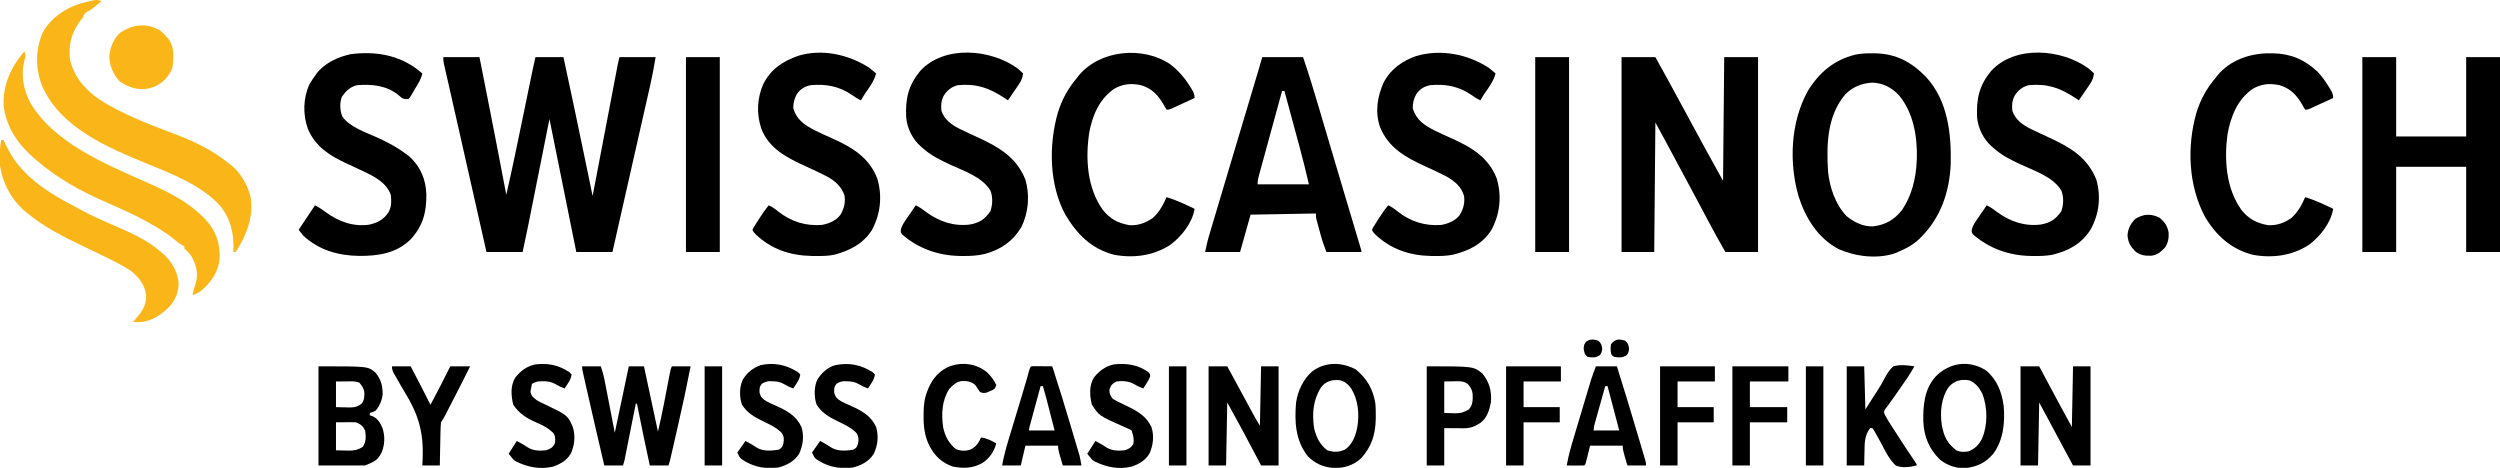 <?xml version="1.0" encoding="UTF-8"?>
<svg version="1.1" xmlns="http://www.w3.org/2000/svg" width="2143" height="401">
<path d="M0 0 C10.23 0 20.46 0 31 0 C33.148 10.854 35.294 21.708 37.438 32.562 C37.675 33.767 37.675 33.767 37.918 34.996 C43.377 62.645 48.753 90.309 54 118 C59.231 95.085 63.961 72.07 68.698 49.049 C70.329 41.122 71.964 33.195 73.599 25.268 C74.166 22.521 74.731 19.773 75.296 17.025 C75.641 15.354 75.985 13.683 76.329 12.012 C76.485 11.255 76.64 10.499 76.8 9.719 C77.473 6.459 78.192 3.23 79 0 C86.92 0 94.84 0 103 0 C109.006 27.677 114.808 55.395 120.562 83.125 C120.746 84.01 120.93 84.895 121.119 85.806 C123.415 96.87 125.708 107.935 128 119 C128.112 118.411 128.225 117.822 128.341 117.215 C131.077 102.885 133.815 88.555 136.554 74.225 C137.878 67.295 139.202 60.365 140.525 53.435 C141.801 46.75 143.079 40.065 144.357 33.38 C144.845 30.827 145.333 28.274 145.82 25.72 C146.501 22.15 147.184 18.581 147.867 15.011 C148.069 13.95 148.271 12.889 148.479 11.796 C148.666 10.823 148.852 9.849 149.045 8.847 C149.206 8.003 149.367 7.158 149.533 6.288 C149.963 4.179 150.478 2.088 151 0 C161.23 0 171.46 0 182 0 C180.637 8.176 179.154 16.19 177.314 24.253 C177.052 25.415 176.789 26.576 176.519 27.773 C175.807 30.927 175.091 34.081 174.374 37.235 C173.614 40.581 172.858 43.927 172.101 47.273 C170.664 53.629 169.223 59.984 167.781 66.339 C166.167 73.452 164.557 80.566 162.947 87.68 C160.411 98.883 157.873 110.086 155.333 121.288 C151.879 136.523 148.439 151.762 145 167 C134.77 167 124.54 167 114 167 C111.149 152.875 108.298 138.749 105.446 124.624 C104.123 118.065 102.799 111.506 101.475 104.947 C100.197 98.619 98.92 92.29 97.643 85.962 C97.155 83.546 96.668 81.131 96.18 78.715 C95.498 75.335 94.815 71.954 94.133 68.573 C93.83 67.072 93.83 67.072 93.521 65.539 C93.334 64.615 93.148 63.691 92.955 62.739 C92.794 61.94 92.633 61.141 92.467 60.318 C91.976 57.879 91.487 55.439 91 53 C90.756 54.222 90.512 55.443 90.261 56.702 C87.952 68.265 85.643 79.827 83.332 91.39 C82.145 97.333 80.958 103.276 79.771 109.219 C78.624 114.964 77.477 120.709 76.328 126.454 C75.892 128.636 75.456 130.818 75.021 133 C74.407 136.077 73.792 139.154 73.177 142.231 C73 143.116 72.824 144 72.642 144.912 C71.164 152.292 69.577 159.639 68 167 C57.77 167 47.54 167 37 167 C33.505 151.523 30.009 136.047 26.514 120.57 C24.89 113.378 23.266 106.187 21.642 98.996 C21.167 96.893 20.692 94.79 20.217 92.687 C19.902 91.292 19.587 89.898 19.272 88.504 C17.568 80.959 15.865 73.415 14.163 65.87 C13.712 63.873 13.261 61.876 12.811 59.879 C12.372 57.932 11.933 55.986 11.494 54.04 C9.924 47.085 8.35 40.131 6.77 33.179 C5.904 29.369 5.041 25.559 4.178 21.748 C3.791 20.041 3.402 18.333 3.012 16.626 C2.491 14.343 1.973 12.059 1.457 9.775 C1.172 8.526 0.888 7.276 0.595 5.989 C0 3 0 3 0 0 Z " fill="#000000" transform="translate(380,49)"/>
<path d="M0 0 C9.57 0 19.14 0 29 0 C36.209 12.911 43.295 25.884 50.322 38.895 C57.258 51.732 64.208 64.562 71.188 77.375 C71.626 78.181 72.064 78.987 72.516 79.817 C77.292 88.574 82.155 97.279 87 106 C87.33 71.02 87.66 36.04 88 0 C97.57 0 107.14 0 117 0 C117 55.11 117 110.22 117 167 C107.76 167 98.52 167 89 167 C83.804 158.002 78.777 148.947 73.933 139.756 C72.085 136.251 70.23 132.751 68.375 129.25 C68.003 128.547 67.631 127.845 67.248 127.121 C63.819 120.648 60.354 114.196 56.875 107.75 C51.278 97.378 45.705 86.992 40.148 76.599 C39.563 75.505 38.978 74.412 38.375 73.285 C37.867 72.335 37.359 71.385 36.836 70.406 C34.242 65.594 31.618 60.799 29 56 C28.67 92.63 28.34 129.26 28 167 C18.76 167 9.52 167 0 167 C0 111.89 0 56.78 0 0 Z " fill="#000000" transform="translate(1390,49)"/>
<path d="M0 0 C0.877 0.006 1.753 0.011 2.656 0.017 C20.603 0.352 33.956 7.655 46.188 20.312 C64.887 40.429 68.03 69.27 67.319 95.494 C66.233 118.725 58.799 140.672 42.188 157.312 C41.551 157.961 40.914 158.609 40.258 159.277 C34.934 164.325 28.908 167.458 22.188 170.312 C20.979 170.827 20.979 170.827 19.746 171.352 C4.478 176.596 -14.382 174.23 -28.812 167.812 C-46.537 158.417 -57.056 141.326 -63.062 122.688 C-71.444 93.717 -69.952 59.221 -55.254 32.477 C-45.652 16.643 -32.73 5.67 -14.555 1.195 C-9.688 0.169 -4.963 -0.034 0 0 Z M-22.883 35.047 C-38.673 53.586 -39.222 78.188 -37.812 101.312 C-36.406 114.984 -31.556 129.525 -21.887 139.629 C-15.424 144.875 -7.275 148.891 1.188 148.312 C11.639 146.95 18.835 142.724 25.438 134.562 C33.861 122.369 37.671 106.997 38.188 92.312 C38.227 91.469 38.267 90.626 38.309 89.758 C38.78 71.082 35.23 50.62 23 36 C16.574 29.245 9.506 25.55 0.113 25.125 C-8.911 25.703 -16.444 28.679 -22.883 35.047 Z " fill="#000000" transform="translate(1604.812,45.688)"/>
<path d="M0 0 C9.57 0 19.14 0 29 0 C29 22.44 29 44.88 29 68 C48.8 68 68.6 68 89 68 C89 45.56 89 23.12 89 0 C98.57 0 108.14 0 118 0 C118 55.11 118 110.22 118 167 C108.43 167 98.86 167 89 167 C89 142.91 89 118.82 89 94 C69.2 94 49.4 94 29 94 C29 118.09 29 142.18 29 167 C19.43 167 9.86 167 0 167 C0 111.89 0 56.78 0 0 Z " fill="#000000" transform="translate(2025,49)"/>
<path d="M0 0 C11.55 0 23.1 0 35 0 C39.962 14.52 44.391 29.167 48.726 43.885 C49.728 47.285 50.734 50.685 51.74 54.084 C51.948 54.788 52.156 55.492 52.37 56.217 C52.801 57.672 53.231 59.126 53.661 60.581 C54.328 62.835 54.995 65.09 55.661 67.344 C59.358 79.85 63.079 92.35 66.805 104.848 C67.382 106.786 67.96 108.725 68.538 110.663 C70.824 118.334 73.111 126.004 75.399 133.674 C76.748 138.196 78.096 142.719 79.444 147.242 C79.945 148.924 80.446 150.605 80.949 152.286 C81.636 154.588 82.321 156.889 83.007 159.191 C83.211 159.873 83.415 160.554 83.625 161.256 C85 165.886 85 165.886 85 167 C75.1 167 65.2 167 55 167 C51.619 157.984 51.619 157.984 50.395 153.512 C50.133 152.558 49.872 151.605 49.604 150.623 C49.212 149.17 49.212 149.17 48.812 147.688 C48.54 146.699 48.267 145.711 47.986 144.693 C47.729 143.747 47.472 142.8 47.207 141.824 C46.859 140.542 46.859 140.542 46.503 139.233 C46 137 46 137 46 134 C27.52 134.33 9.04 134.66 -10 135 C-12.97 145.56 -15.94 156.12 -19 167 C-28.9 167 -38.8 167 -49 167 C-46.75 156.875 -46.75 156.875 -45.441 152.484 C-45.144 151.481 -44.847 150.478 -44.541 149.444 C-44.218 148.367 -43.895 147.29 -43.562 146.18 C-43.214 145.007 -42.865 143.835 -42.506 142.627 C-41.543 139.388 -40.577 136.151 -39.609 132.914 C-38.578 129.461 -37.55 126.007 -36.522 122.553 C-33.95 113.919 -31.372 105.287 -28.794 96.656 C-27.971 93.903 -27.149 91.15 -26.326 88.397 C-16.285 54.784 -16.285 54.784 -11.314 38.166 C-10.208 34.472 -9.103 30.778 -7.999 27.085 C-7.234 24.531 -6.47 21.977 -5.705 19.423 C-5.241 17.87 -4.777 16.318 -4.312 14.765 C-4.106 14.077 -3.9 13.39 -3.688 12.681 C-2.426 8.462 -1.21 4.234 0 0 Z M17 29 C14.257 38.987 11.519 48.974 8.786 58.963 C7.517 63.601 6.246 68.239 4.972 72.876 C3.743 77.349 2.518 81.823 1.296 86.297 C0.828 88.006 0.359 89.715 -0.111 91.423 C-0.768 93.811 -1.421 96.201 -2.072 98.591 C-2.367 99.655 -2.367 99.655 -2.667 100.74 C-3.44 103.593 -4 106.029 -4 109 C10.52 109 25.04 109 40 109 C37.442 98.126 34.823 87.328 31.891 76.559 C31.515 75.17 31.14 73.782 30.764 72.394 C29.794 68.805 28.82 65.216 27.845 61.628 C26.844 57.941 25.846 54.253 24.848 50.564 C22.902 43.375 20.952 36.187 19 29 C18.34 29 17.68 29 17 29 Z " fill="#000000" transform="translate(1082,49)"/>
<path d="M0 0 C1.259 1.031 2.512 2.069 3.75 3.125 C2.732 8.122 0.045 12.057 -2.562 16.375 C-3.292 17.636 -3.292 17.636 -4.037 18.922 C-4.516 19.716 -4.995 20.51 -5.488 21.328 C-5.922 22.057 -6.355 22.785 -6.802 23.536 C-7.28 24.06 -7.758 24.585 -8.25 25.125 C-12.775 25.125 -13.155 24.703 -16.375 21.875 C-26.922 13.277 -39.116 12.191 -52.25 13.125 C-58.271 14.679 -61.746 18.134 -65.25 23.125 C-67.139 28.791 -66.932 34.208 -64.938 39.812 C-58.575 49.276 -43.709 53.903 -33.645 58.573 C-25.287 62.464 -17.617 66.5 -10.25 72.125 C-9.198 72.888 -8.146 73.651 -7.062 74.438 C2.393 83.473 6.78 93.835 7.221 106.8 C7.383 122.114 4.252 133.825 -6.246 145.309 C-18.765 157.46 -33.958 159.537 -50.579 159.491 C-68.322 159.208 -84.976 154.516 -98.25 142.125 C-100.23 139.65 -100.23 139.65 -102.25 137.125 C-97.63 130.195 -93.01 123.265 -88.25 116.125 C-84.765 117.868 -82.085 119.664 -79 122 C-67.958 130.034 -55.717 134.649 -41.75 132.695 C-34.392 131.017 -29.489 128.419 -25.25 122.125 C-22.546 117.489 -22.713 112.343 -23.25 107.125 C-27.011 96.633 -37.355 91.417 -46.857 86.901 C-51.733 84.615 -56.614 82.342 -61.503 80.085 C-75.911 73.387 -87.764 65.885 -94.305 50.672 C-98.742 38.247 -98.476 24.312 -92.926 12.246 C-91.482 9.764 -89.943 7.444 -88.25 5.125 C-87.809 4.491 -87.368 3.857 -86.914 3.203 C-79.937 -5.912 -68.541 -11.092 -57.543 -13.457 C-36.83 -16.086 -16.841 -12.965 0 0 Z " fill="#000000" transform="translate(358.25,59.875)"/>
<path d="M0 0 C2.064 1.607 4.028 3.279 6 5 C4.552 10.33 2.045 14.276 -1.062 18.75 C-4.246 23.246 -4.246 23.246 -7 28 C-9.934 26.619 -12.487 25.004 -15.125 23.125 C-25.952 15.806 -37.161 13.855 -50 15 C-55.401 16.152 -58.827 18.209 -62 22.75 C-64.236 26.936 -65 30.244 -65 35 C-61.774 45.017 -55.268 49.167 -46.394 53.81 C-41.621 56.183 -36.739 58.322 -31.875 60.5 C-14.856 68.157 -0.035 76.755 7 95 C11.461 110.022 9.825 125.45 2.375 139.25 C-5.578 151.508 -16.979 157.032 -30.762 160.376 C-35.936 161.373 -40.993 161.49 -46.25 161.438 C-47.884 161.425 -47.884 161.425 -49.55 161.412 C-67.738 161.034 -83.84 155.587 -97.207 142.918 C-99 141 -99 141 -100 139 C-99.259 137.384 -99.259 137.384 -98.051 135.48 C-97.614 134.788 -97.178 134.095 -96.729 133.381 C-96.028 132.295 -96.028 132.295 -95.312 131.188 C-94.865 130.475 -94.417 129.763 -93.955 129.029 C-91.5 125.167 -88.947 121.513 -86 118 C-82.895 119.413 -80.492 121.135 -77.875 123.312 C-66.995 131.902 -54.351 135.936 -40.441 134.789 C-34.413 133.682 -28.443 131.212 -24.648 126.223 C-21.54 120.934 -20.246 116.096 -21 110 C-23.412 101.918 -29.183 97.129 -36.34 93.137 C-42.233 90.099 -48.255 87.337 -54.285 84.586 C-71.098 76.86 -85.668 68.872 -93 51 C-97.536 38.073 -95.347 24.454 -89.75 12.281 C-83.634 1.023 -73.925 -5.785 -62 -10 C-40.837 -16.067 -18.266 -11.719 0 0 Z " fill="#000000" transform="translate(1276,58)"/>
<path d="M0 0 C2.064 1.607 4.028 3.279 6 5 C4.552 10.33 2.045 14.276 -1.062 18.75 C-4.246 23.246 -4.246 23.246 -7 28 C-9.934 26.619 -12.487 25.004 -15.125 23.125 C-25.952 15.806 -37.161 13.855 -50 15 C-55.401 16.152 -58.827 18.209 -62 22.75 C-64.236 26.936 -65 30.244 -65 35 C-61.774 45.017 -55.268 49.167 -46.394 53.81 C-41.621 56.183 -36.739 58.322 -31.875 60.5 C-14.856 68.157 -0.035 76.755 7 95 C11.461 110.022 9.825 125.45 2.375 139.25 C-5.384 151.209 -16.564 156.819 -29.956 160.376 C-35.193 161.45 -40.357 161.488 -45.688 161.438 C-46.828 161.429 -47.968 161.421 -49.144 161.412 C-67.514 161.047 -83.683 155.736 -97.207 142.918 C-99 141 -99 141 -100 139 C-99.259 137.384 -99.259 137.384 -98.051 135.48 C-97.614 134.788 -97.178 134.095 -96.729 133.381 C-96.028 132.295 -96.028 132.295 -95.312 131.188 C-94.865 130.475 -94.417 129.763 -93.955 129.029 C-91.5 125.167 -88.947 121.513 -86 118 C-82.895 119.413 -80.492 121.135 -77.875 123.312 C-66.995 131.902 -54.351 135.936 -40.441 134.789 C-34.413 133.682 -28.443 131.212 -24.648 126.223 C-21.54 120.934 -20.246 116.096 -21 110 C-23.412 101.918 -29.183 97.129 -36.34 93.137 C-42.233 90.099 -48.255 87.337 -54.285 84.586 C-70.097 77.323 -85.903 69.512 -92.438 52.188 C-96.631 39.458 -96.091 26.359 -90.711 14.051 C-84.106 1.106 -74.059 -5.507 -60.543 -10.238 C-40.123 -16.355 -17.55 -11.26 0 0 Z " fill="#000000" transform="translate(745,58)"/>
<path d="M0 0 C1.582 1.341 3.091 2.767 4.574 4.215 C4.013 7.997 3.004 10.492 0.852 13.641 C0.313 14.437 -0.225 15.233 -0.779 16.053 C-1.343 16.869 -1.907 17.686 -2.488 18.527 C-3.056 19.363 -3.624 20.199 -4.209 21.061 C-5.607 23.117 -7.013 25.168 -8.426 27.215 C-9.318 26.618 -10.21 26.021 -11.129 25.406 C-24.553 16.483 -35.264 12.776 -51.426 14.215 C-56.811 15.648 -60.435 18.498 -63.426 23.215 C-65.689 27.402 -65.989 31.539 -65.426 36.215 C-63.046 43.503 -57.112 47.915 -50.498 51.323 C-44.946 54.06 -39.321 56.641 -33.7 59.23 C-15.758 67.532 -1.137 76.08 6.574 95.215 C10.67 109.708 9 124.717 1.68 137.879 C-6.158 150.297 -17.24 156.257 -31.206 159.606 C-36.374 160.583 -41.428 160.705 -46.676 160.652 C-47.766 160.643 -48.857 160.634 -49.98 160.625 C-68.279 160.235 -85.218 154.286 -99.117 142.172 C-100.426 140.215 -100.426 140.215 -100.178 137.869 C-99.382 135.06 -98.345 133.192 -96.703 130.789 C-95.896 129.595 -95.896 129.595 -95.072 128.377 C-94.508 127.56 -93.944 126.744 -93.363 125.902 C-92.795 125.066 -92.228 124.23 -91.643 123.369 C-90.244 121.313 -88.838 119.262 -87.426 117.215 C-84.075 118.825 -81.364 120.74 -78.426 123.027 C-67.372 131.126 -54.723 135.434 -40.992 133.676 C-32.771 132.199 -28.261 129.167 -23.426 122.215 C-21.545 116.573 -21.273 110.29 -23.379 104.672 C-30.468 92.836 -46.249 87.759 -58.252 82.194 C-66.681 78.273 -74.429 74.473 -81.426 68.215 C-82.086 67.638 -82.747 67.061 -83.427 66.467 C-90.322 60.297 -94.744 51.179 -95.647 41.959 C-96.404 26.039 -93.942 14.602 -83.684 2.09 C-63.156 -20.397 -22.907 -16.858 0 0 Z " fill="#000000" transform="translate(1790.426,58.785)"/>
<path d="M0 0 C1.582 1.341 3.091 2.767 4.574 4.215 C4.013 7.997 3.004 10.492 0.852 13.641 C0.313 14.437 -0.225 15.233 -0.779 16.053 C-1.343 16.869 -1.907 17.686 -2.488 18.527 C-3.056 19.363 -3.624 20.199 -4.209 21.061 C-5.607 23.117 -7.013 25.168 -8.426 27.215 C-9.318 26.618 -10.21 26.021 -11.129 25.406 C-24.553 16.483 -35.264 12.776 -51.426 14.215 C-56.811 15.648 -60.435 18.498 -63.426 23.215 C-65.689 27.402 -65.989 31.539 -65.426 36.215 C-63.046 43.503 -57.112 47.915 -50.498 51.323 C-44.946 54.06 -39.321 56.641 -33.7 59.23 C-15.753 67.535 -1.147 76.08 6.574 95.215 C10.424 108.671 9.285 123.401 3.012 135.965 C-4.28 148.13 -14.527 155.128 -28.043 158.848 C-34.301 160.349 -40.258 160.717 -46.676 160.652 C-47.766 160.643 -48.857 160.634 -49.98 160.625 C-68.279 160.235 -85.218 154.286 -99.117 142.172 C-100.426 140.215 -100.426 140.215 -100.178 137.869 C-99.382 135.06 -98.345 133.192 -96.703 130.789 C-95.896 129.595 -95.896 129.595 -95.072 128.377 C-94.508 127.56 -93.944 126.744 -93.363 125.902 C-92.795 125.066 -92.228 124.23 -91.643 123.369 C-90.244 121.313 -88.838 119.262 -87.426 117.215 C-84.075 118.825 -81.364 120.74 -78.426 123.027 C-67.372 131.126 -54.723 135.434 -40.992 133.676 C-32.771 132.199 -28.261 129.167 -23.426 122.215 C-21.545 116.573 -21.273 110.29 -23.379 104.672 C-30.468 92.836 -46.249 87.759 -58.252 82.194 C-66.681 78.273 -74.429 74.473 -81.426 68.215 C-82.086 67.638 -82.747 67.061 -83.427 66.467 C-90.322 60.297 -94.744 51.179 -95.647 41.959 C-96.404 26.039 -93.942 14.602 -83.684 2.09 C-63.156 -20.397 -22.907 -16.858 0 0 Z " fill="#000000" transform="translate(872.426,58.785)"/>
<path d="M0 0 C0.876 0.006 1.752 0.011 2.654 0.017 C17.869 0.301 29.806 5.425 40.898 15.883 C44.506 19.712 47.41 23.856 50.188 28.312 C50.622 29 51.056 29.687 51.504 30.395 C53.221 33.236 54.188 34.938 54.188 38.312 C50.565 39.985 46.939 41.65 43.312 43.312 C42.28 43.789 41.247 44.266 40.184 44.758 C38.704 45.435 38.704 45.435 37.195 46.125 C36.284 46.544 35.373 46.963 34.434 47.395 C32.188 48.312 32.188 48.312 30.188 48.312 C28.926 46.371 28.926 46.371 27.5 43.75 C22.735 35.613 17.403 30.032 8.188 27.312 C-0.176 25.537 -7.571 26.22 -15.004 30.605 C-28.019 39.817 -33.532 54.035 -36.371 69.32 C-39.317 91.215 -37.668 115.86 -24.453 134.281 C-18.221 141.997 -11.618 145.503 -1.812 147.312 C5.632 147.839 12.058 145.46 18.188 141.312 C23.89 136.32 27.142 130.161 30.188 123.312 C38.589 125.818 46.307 129.523 54.188 133.312 C52.286 145.371 42.972 157.07 33.375 164.188 C18.948 173.565 1.887 175.832 -14.949 172.664 C-33.28 167.861 -46.236 156.15 -55.691 140.129 C-70.046 113.31 -71.308 79.67 -62.977 50.752 C-59.552 39.717 -54.329 30.125 -46.812 21.312 C-46.198 20.499 -45.583 19.686 -44.949 18.848 C-33.776 5.591 -16.859 -0.114 0 0 Z " fill="#000000" transform="translate(1945.812,45.688)"/>
<path d="M0 0 C7.06 5.403 12.312 11.477 17 19 C17.434 19.687 17.869 20.374 18.316 21.082 C20.033 23.924 21 25.625 21 29 C17.378 30.673 13.752 32.337 10.125 34 C9.092 34.477 8.06 34.954 6.996 35.445 C5.517 36.122 5.517 36.122 4.008 36.812 C3.097 37.231 2.185 37.65 1.247 38.082 C-1 39 -1 39 -3 39 C-4.262 37.059 -4.262 37.059 -5.688 34.438 C-10.452 26.301 -15.784 20.719 -25 18 C-33.363 16.225 -40.759 16.908 -48.191 21.293 C-60.807 30.222 -66.536 43.862 -69.309 58.715 C-72.689 80.956 -71.11 106.193 -57.641 124.969 C-51.408 132.685 -44.805 136.19 -35 138 C-27.555 138.526 -21.129 136.148 -15 132 C-9.298 127.008 -6.045 120.849 -3 114 C5.402 116.506 13.119 120.21 21 124 C19.098 136.059 9.785 147.758 0.188 154.875 C-14.239 164.252 -31.301 166.519 -48.137 163.352 C-67.574 158.258 -79.731 145.782 -89.723 129.129 C-103.745 103.272 -104.168 69.217 -96.165 41.439 C-92.74 30.405 -87.516 20.812 -80 12 C-79.377 11.176 -78.755 10.353 -78.113 9.504 C-59.612 -12.418 -23.158 -15.552 0 0 Z " fill="#000000" transform="translate(1003,55)"/>
<path d="M0 0 C-1.58 1.296 -3.164 2.587 -4.75 3.875 C-5.632 4.594 -6.513 5.314 -7.422 6.055 C-10 8 -10 8 -12.203 9.008 C-14.548 10.303 -14.921 11.579 -16 14 C-17.111 15.51 -18.237 17.01 -19.375 18.5 C-26.173 28.207 -28.317 38.243 -27 50 C-23.616 65.097 -13.533 76.511 -0.956 84.832 C18.752 97.233 40.821 105.596 62.511 113.787 C79.269 120.171 95.068 127.561 109 139 C110.255 139.944 110.255 139.944 111.535 140.906 C118.937 147.194 124.188 155.759 127 165 C127.189 165.611 127.379 166.222 127.574 166.852 C130.947 183.869 124.34 200.99 115 215 C114.34 215 113.68 215 113 215 C113.035 214.212 113.07 213.425 113.105 212.613 C113.469 197.983 110.456 185.867 100.895 174.496 C84.52 157.368 60.804 148.237 39.312 139.42 C5.456 125.514 -35.047 108.673 -50.812 72.938 C-56.687 57.883 -56.894 41.826 -50.375 26.875 C-43.509 14.412 -31.395 6.123 -18 2 C-4.345 -1.573 -4.345 -1.573 0 0 Z " fill="#FAB619" transform="translate(87,1)"/>
<path d="M0 0 C0.955 3.073 1.002 3.994 0.062 7.25 C-3.327 19.648 -1.073 32.2 4.625 43.438 C24.265 77.735 68.196 96.134 102.699 111.417 C120.958 119.505 138.68 127.706 153 142 C153.646 142.634 154.292 143.268 154.957 143.922 C164.04 153.499 167.536 164.173 167.273 177.105 C166.475 188.476 160.673 196.953 152.375 204.438 C149.75 206.576 147.274 208.008 144 209 C144.609 205.629 145.484 202.537 146.625 199.312 C149.189 190.746 147.59 183.962 143.41 176.199 C141.575 173.338 139.5 171.286 137 169 C137 168.34 137 167.68 137 167 C136.429 166.743 135.858 166.487 135.27 166.223 C132.766 164.874 130.849 163.285 128.688 161.438 C110.827 147.088 88.183 137.383 67.312 128.188 C47.095 119.257 27.813 108.483 11 94 C10.162 93.295 9.324 92.59 8.461 91.863 C-5.502 79.777 -15.97 64.837 -17.938 46.125 C-18.655 28.907 -11.324 12.74 0 0 Z " fill="#FAB619" transform="translate(21,44)"/>
<path d="M0 0 C0.66 0 1.32 0 2 0 C2.413 0.895 2.825 1.789 3.25 2.711 C6.999 10.644 11.054 17.463 17 24 C18.166 25.305 18.166 25.305 19.355 26.637 C31.028 39.015 45.474 47.738 60.419 55.627 C62.374 56.667 64.319 57.726 66.259 58.795 C76.698 64.517 87.458 69.298 98.387 74 C112.095 79.914 125.644 86.093 137 96 C137.697 96.592 138.395 97.183 139.113 97.793 C146.12 104.193 150.813 112.196 152.062 121.688 C152.374 129.419 149.848 136.004 145 142 C138.189 149.166 129.1 155.63 118.859 156.098 C118.163 156.086 117.467 156.074 116.75 156.062 C114.894 156.032 114.894 156.032 113 156 C113.387 155.564 113.773 155.129 114.172 154.68 C120.103 147.897 124.473 142.601 124.266 133.27 C123.176 123.963 118.095 117.727 111 112 C102.244 106.457 92.957 101.885 83.609 97.443 C81.569 96.474 79.533 95.497 77.498 94.519 C74.837 93.24 72.176 91.963 69.513 90.687 C53.47 82.983 37.972 75.178 24 64 C23.272 63.438 22.543 62.876 21.793 62.297 C9.465 52.279 1.338 37.665 -1 22 C-1.504 14.627 -1.396 7.271 0 0 Z " fill="#FAB619" transform="translate(1,120)"/>
<path d="M0 0 C9.57 0 19.14 0 29 0 C29 55.11 29 110.22 29 167 C19.43 167 9.86 167 0 167 C0 111.89 0 56.78 0 0 Z " fill="#000000" transform="translate(1316,49)"/>
<path d="M0 0 C9.57 0 19.14 0 29 0 C29 55.11 29 110.22 29 167 C19.43 167 9.86 167 0 167 C0 111.89 0 56.78 0 0 Z " fill="#000000" transform="translate(588,49)"/>
<path d="M0 0 C5.28 0 10.56 0 16 0 C17.314 3.942 18.368 7.358 19.145 11.363 C19.348 12.398 19.551 13.432 19.76 14.498 C19.965 15.569 20.171 16.639 20.383 17.742 C20.675 19.237 20.675 19.237 20.972 20.762 C21.694 24.465 22.409 28.17 23.125 31.875 C24.734 40.166 26.343 48.458 28 57 C31.96 38.19 35.92 19.38 40 0 C44.29 0 48.58 0 53 0 C56.96 18.48 60.92 36.96 65 56 C66.783 48.275 68.531 40.61 70.008 32.832 C70.358 31.015 70.708 29.198 71.059 27.381 C71.597 24.572 72.134 21.763 72.671 18.954 C73.198 16.204 73.728 13.456 74.258 10.707 C74.418 9.861 74.579 9.016 74.744 8.144 C75.887 2.226 75.887 2.226 77 0 C82.28 0 87.56 0 93 0 C89.686 17.099 86.026 34.1 82.124 51.074 C81.382 54.3 80.644 57.526 79.908 60.753 C79.196 63.875 78.481 66.996 77.766 70.117 C77.502 71.27 77.239 72.423 76.967 73.611 C76.723 74.671 76.479 75.731 76.228 76.824 C75.907 78.22 75.907 78.22 75.58 79.644 C75 82 75 82 74 85 C68.72 85 63.44 85 58 85 C54.178 67.362 50.481 49.709 47 32 C46.67 32 46.34 32 46 32 C45.815 32.93 45.815 32.93 45.627 33.878 C44.348 40.318 43.066 46.758 41.782 53.198 C41.304 55.602 40.825 58.007 40.348 60.411 C39.662 63.864 38.974 67.317 38.285 70.77 C38.072 71.848 37.858 72.926 37.638 74.037 C37.338 75.538 37.338 75.538 37.031 77.07 C36.768 78.392 36.768 78.392 36.5 79.741 C36 82 36 82 35 85 C29.72 85 24.44 85 19 85 C14.096 64.042 9.21 43.079 4.472 22.082 C4.074 20.32 3.676 18.557 3.276 16.795 C2.721 14.342 2.169 11.888 1.617 9.434 C1.452 8.705 1.287 7.977 1.117 7.227 C0 2.23 0 2.23 0 0 Z " fill="#000000" transform="translate(499,314)"/>
<path d="M0 0 C5.28 0 10.56 0 16 0 C16.799 1.477 17.598 2.955 18.422 4.477 C24.146 15.053 29.875 25.626 35.625 36.188 C36.121 37.1 36.617 38.013 37.128 38.954 C37.594 39.808 38.059 40.663 38.539 41.543 C38.943 42.286 39.348 43.028 39.764 43.794 C41.126 46.225 42.566 48.611 44 51 C44.33 34.17 44.66 17.34 45 0 C49.95 0 54.9 0 60 0 C60 28.05 60 56.1 60 85 C55.05 85 50.1 85 45 85 C44.273 83.595 43.546 82.19 42.797 80.742 C34.12 64.017 25.15 47.47 16 31 C15.67 48.82 15.34 66.64 15 85 C10.05 85 5.1 85 0 85 C0 56.95 0 28.9 0 0 Z " fill="#000000" transform="translate(1036,314)"/>
<path d="M0 0 C5.28 0 10.56 0 16 0 C17.016 1.91 18.032 3.821 19.078 5.789 C20.111 7.729 21.144 9.669 22.177 11.609 C22.871 12.913 23.565 14.218 24.259 15.523 C30.749 27.733 37.378 39.86 44 52 C44.33 34.84 44.66 17.68 45 0 C49.95 0 54.9 0 60 0 C60 28.05 60 56.1 60 85 C55.05 85 50.1 85 45 85 C35.305 67.015 25.643 49.013 16 31 C15.67 48.82 15.34 66.64 15 85 C10.05 85 5.1 85 0 85 C0 56.95 0 28.9 0 0 Z " fill="#000000" transform="translate(1732,314)"/>
<path d="M0 0 C42.432 0 42.432 0 48.75 5.312 C53.598 11.104 55 16.563 55 24 C54.388 29.416 52.498 33.802 49 38 C46.25 39.375 46.25 39.375 44 40 C44 40.66 44 41.32 44 42 C44.742 42.227 45.485 42.454 46.25 42.688 C50.727 44.824 52.805 48.19 54.75 52.625 C57.192 59.736 56.955 67.419 53.898 74.289 C50.298 81.146 47.863 81.505 40 85 C26.8 85 13.6 85 0 85 C0 56.95 0 28.9 0 0 Z M15 13 C15 20.26 15 27.52 15 35 C19.053 35.093 19.053 35.093 23.188 35.188 C24.029 35.215 24.871 35.242 25.739 35.27 C30.338 35.321 33.244 34.947 37 32 C39.327 29.008 39.415 25.768 39.324 22.035 C38.788 18.672 37.172 16.544 35 14 C32.293 13.098 30.762 12.881 27.988 12.902 C27.305 12.905 26.623 12.907 25.919 12.91 C25.059 12.919 24.199 12.928 23.312 12.938 C20.569 12.958 17.826 12.979 15 13 Z M15 48 C15 55.92 15 63.84 15 72 C17.681 72.062 20.363 72.124 23.125 72.188 C24.374 72.228 24.374 72.228 25.649 72.27 C30.503 72.324 33.817 71.727 38 69 C40.974 64.539 40.746 60.23 40 55 C38.153 51.327 35.953 49.318 32 48 C30.665 47.92 29.326 47.892 27.988 47.902 C27.305 47.905 26.623 47.907 25.919 47.91 C25.059 47.919 24.199 47.928 23.312 47.938 C20.569 47.958 17.826 47.979 15 48 Z " fill="#000000" transform="translate(273,314)"/>
<path d="M0 0 C9.379 7.777 13.359 18.27 15.098 30.137 C16.373 44.402 14.943 59.496 6.246 71.332 C-0.378 79.175 -7.373 82.378 -17.574 83.742 C-25.4 84.107 -33.444 81.411 -39.441 76.457 C-48.766 67.57 -53.133 56.776 -53.777 43.949 C-54.046 30.198 -52.95 16.256 -43.441 5.457 C-31.675 -6.765 -14.761 -9.329 0 0 Z M-31.879 14.047 C-38.545 23.431 -39.598 35.908 -37.902 46.977 C-36.041 56.745 -33.342 62.446 -25.441 68.457 C-22.212 70.071 -18.942 69.901 -15.441 69.457 C-9.767 67.527 -6.137 63.71 -3.441 58.457 C1.536 46.863 1.397 31.625 -3.168 19.953 C-5.81 14.775 -8.961 10.678 -14.441 8.457 C-21.455 7.342 -27.073 8.732 -31.879 14.047 Z " fill="#000000" transform="translate(1702.441,317.543)"/>
<path d="M0 0 C9.787 8.085 14.827 16.948 16.875 29.375 C17.16 32.818 17.21 36.234 17.188 39.688 C17.182 40.61 17.176 41.532 17.17 42.482 C16.935 55.711 13.618 66.355 4.562 76.25 C-1.836 82.266 -10.15 84.762 -18.824 84.582 C-27.745 83.779 -34.863 80.845 -41.125 74.375 C-51.725 60.912 -52.552 44.808 -51.125 28.375 C-49.632 18.149 -44.829 8.188 -36.938 1.438 C-25.573 -6.675 -12.064 -6.273 0 0 Z M-29.602 15.246 C-36.563 26.013 -37.532 37.896 -35.664 50.48 C-33.856 58.022 -30.662 64.837 -24.25 69.438 C-18.586 71.137 -14.822 71.065 -9.438 68.875 C-2.666 64.433 -0.302 57.181 1.371 49.582 C3.173 38.114 2.245 26.356 -3.938 16.312 C-6.574 12.737 -8.768 10.682 -13.125 9.375 C-19.851 8.628 -25.238 9.716 -29.602 15.246 Z " fill="#000000" transform="translate(1162.125,316.625)"/>
<path d="M0 0 C4.95 0 9.9 0 15 0 C15.33 12.21 15.66 24.42 16 37 C18.104 33.679 20.207 30.359 22.375 26.938 C23.679 24.923 24.983 22.908 26.289 20.895 C28.536 17.395 30.631 13.902 32.523 10.199 C34.682 6.144 36.508 3.059 40 0 C45.929 -1.67 51.997 -0.883 58 0 C54.509 6.458 50.348 12.377 46.125 18.375 C44.056 21.323 41.989 24.272 39.938 27.233 C38.682 29.027 37.398 30.803 36.085 32.556 C35.518 33.334 34.951 34.112 34.367 34.914 C33.86 35.586 33.354 36.259 32.832 36.952 C31.748 39.03 31.748 39.03 32.643 41.416 C34.095 44.181 35.652 46.803 37.344 49.43 C38.009 50.466 38.674 51.502 39.359 52.57 C40.419 54.206 40.419 54.206 41.5 55.875 C42.224 57 42.948 58.125 43.672 59.25 C48.127 66.164 52.631 73.045 57.256 79.847 C60 83.9 60 83.9 60 85 C53.947 86.359 47.895 87.448 42 85 C36.411 79.757 33.002 72.617 29.51 65.888 C27.985 62.972 26.392 60.115 24.734 57.273 C24.018 56.039 24.018 56.039 23.288 54.779 C22.863 54.192 22.438 53.605 22 53 C21.34 53 20.68 53 20 53 C15.358 59.397 15.347 65.195 15.25 72.938 C15.22 74.098 15.191 75.259 15.16 76.455 C15.09 79.303 15.043 82.152 15 85 C10.05 85 5.1 85 0 85 C0 56.95 0 28.9 0 0 Z " fill="#000000" transform="translate(1583,314)"/>
<path d="M0 0 C0.749 0.005 1.498 0.01 2.269 0.016 C3.362 0.02 3.362 0.02 4.477 0.023 C5.407 0.033 6.338 0.042 7.297 0.051 C8.891 0.063 10.485 0.074 12.08 0.084 C13.464 0.094 14.849 0.104 16.234 0.114 C21.589 16.59 26.708 33.126 31.619 49.741 C32.691 53.366 33.77 56.989 34.849 60.612 C35.539 62.939 36.229 65.266 36.918 67.594 C37.237 68.666 37.557 69.738 37.887 70.842 C38.328 72.342 38.328 72.342 38.779 73.872 C39.166 75.178 39.166 75.178 39.56 76.51 C40.292 79.339 40.754 82.232 41.234 85.114 C35.954 85.114 30.674 85.114 25.234 85.114 C21.234 71.489 21.234 71.489 21.234 68.114 C11.994 68.114 2.754 68.114 -6.766 68.114 C-8.086 73.724 -9.406 79.334 -10.766 85.114 C-16.046 85.114 -21.326 85.114 -26.766 85.114 C-25.308 77.051 -23.161 69.337 -20.774 61.504 C-20.382 60.207 -19.991 58.91 -19.6 57.612 C-18.577 54.217 -17.548 50.823 -16.518 47.429 C-15.075 42.673 -13.639 37.916 -12.203 33.158 C-11.441 30.635 -10.677 28.113 -9.912 25.591 C-8.458 20.788 -7.005 15.987 -5.647 11.155 C-5.465 10.509 -5.283 9.862 -5.095 9.196 C-4.59 7.391 -4.089 5.584 -3.589 3.777 C-2.471 0.159 -2.471 0.159 0 0 Z M6.234 17.114 C4.808 22.364 3.384 27.615 1.962 32.867 C1.477 34.655 0.992 36.442 0.507 38.23 C-0.19 40.794 -0.884 43.358 -1.578 45.922 C-1.797 46.726 -2.016 47.53 -2.241 48.359 C-3.302 51.691 -3.302 51.691 -3.766 55.114 C3.494 55.114 10.754 55.114 18.234 55.114 C17.132 50.827 16.03 46.54 14.926 42.253 C14.551 40.798 14.177 39.342 13.803 37.886 C13.263 35.783 12.721 33.681 12.179 31.578 C11.855 30.316 11.53 29.054 11.196 27.754 C10.255 24.191 9.259 20.653 8.234 17.114 C7.574 17.114 6.914 17.114 6.234 17.114 Z " fill="#000000" transform="translate(885.766,313.886)"/>
<path d="M0 0 C5.94 0 11.88 0 18 0 C23.673 17.934 29.104 35.938 34.458 53.97 C35.196 56.453 35.934 58.937 36.674 61.42 C37.724 64.95 38.771 68.48 39.816 72.012 C40.138 73.091 40.459 74.17 40.791 75.281 C41.082 76.27 41.374 77.258 41.674 78.276 C41.931 79.144 42.188 80.011 42.453 80.905 C43 83 43 83 43 85 C37.72 85 32.44 85 27 85 C23 71.375 23 71.375 23 68 C13.76 68 4.52 68 -5 68 C-6.275 73.22 -6.275 73.22 -7.543 78.441 C-8.889 83.889 -8.889 83.889 -10 85 C-12.53 85.073 -15.033 85.092 -17.562 85.062 C-18.273 85.058 -18.984 85.053 -19.717 85.049 C-21.478 85.037 -23.239 85.019 -25 85 C-23.528 76.354 -21.058 68.032 -18.535 59.648 C-18.096 58.18 -17.658 56.711 -17.22 55.242 C-16.306 52.181 -15.389 49.12 -14.469 46.06 C-13.296 42.157 -12.13 38.252 -10.966 34.346 C-10.063 31.319 -9.157 28.292 -8.25 25.266 C-7.82 23.827 -7.389 22.388 -6.96 20.948 C-6.358 18.931 -5.752 16.915 -5.145 14.9 C-4.802 13.758 -4.46 12.615 -4.107 11.438 C-2.865 7.582 -1.422 3.793 0 0 Z M8 17 C6.573 22.089 5.148 27.18 3.728 32.271 C3.243 34.004 2.758 35.736 2.272 37.468 C1.575 39.955 0.881 42.442 0.188 44.93 C-0.031 45.707 -0.25 46.484 -0.475 47.285 C-1.598 51.085 -1.598 51.085 -2 55 C5.26 55 12.52 55 20 55 C16.7 42.46 13.4 29.92 10 17 C9.34 17 8.68 17 8 17 Z " fill="#000000" transform="translate(1368,314)"/>
<path d="M0 0 C40.111 0 40.111 0 47.75 6.25 C53.813 13.66 55.839 21.534 55 31 C53.643 37.628 51.709 44.237 46.07 48.438 C41.303 51.511 37.643 53.131 31.895 53.098 C31.009 53.095 30.123 53.093 29.21 53.09 C28.089 53.081 26.968 53.072 25.812 53.062 C22.244 53.042 18.676 53.021 15 53 C15 63.56 15 74.12 15 85 C10.05 85 5.1 85 0 85 C0 56.95 0 28.9 0 0 Z M15 13 C15 21.91 15 30.82 15 40 C17.351 40.062 19.703 40.124 22.125 40.188 C22.853 40.215 23.582 40.242 24.333 40.27 C28.999 40.329 32.045 39.431 36 37 C39.644 33.114 39.499 28.746 39.355 23.664 C38.855 19.916 37.546 17.758 35 15 C31.241 12.352 27.153 12.775 22.75 12.875 C18.914 12.937 18.914 12.937 15 13 Z " fill="#000000" transform="translate(1223,314)"/>
<path d="M0 0 C1.211 1.621 1.211 1.621 1.059 3.543 C0.124 5.835 -1.002 7.796 -2.352 9.871 C-2.807 10.578 -3.262 11.284 -3.73 12.012 C-4.254 12.808 -4.254 12.808 -4.789 13.621 C-7.489 12.618 -9.887 11.561 -12.352 10.059 C-17.128 7.242 -22.349 6.933 -27.789 7.621 C-31.369 9.56 -32.479 10.71 -33.789 14.559 C-33.789 18.366 -33.111 19.613 -30.789 22.621 C-28.283 24.087 -25.919 25.312 -23.289 26.496 C-21.842 27.189 -20.397 27.885 -18.953 28.586 C-17.89 29.1 -17.89 29.1 -16.806 29.625 C-8.422 33.768 -1.955 38.019 2.211 46.621 C4.653 54.19 3.766 62.237 0.539 69.395 C-3.007 75.339 -8.343 78.394 -14.789 80.621 C-25.987 83.242 -36.406 81.112 -46.562 76.133 C-48.789 74.621 -48.789 74.621 -52.789 69.621 C-50.479 65.991 -48.169 62.361 -45.789 58.621 C-42.251 60.39 -39.081 62.333 -35.789 64.5 C-31.12 67.117 -26.017 67.119 -20.789 66.621 C-17.139 65.36 -15.394 64.594 -13.352 61.309 C-12.462 57.057 -13.437 53.677 -14.789 49.621 C-16.608 48.483 -16.608 48.483 -18.789 47.621 C-19.467 47.315 -20.146 47.01 -20.844 46.695 C-21.921 46.221 -21.921 46.221 -23.02 45.738 C-42.728 36.897 -42.728 36.897 -48.852 27.434 C-50.727 19.806 -51.34 11.37 -47.191 4.402 C-42.516 -1.536 -37.354 -5.365 -29.977 -7.004 C-19.233 -8.268 -8.76 -6.752 0 0 Z " fill="#000000" transform="translate(984.789,319.379)"/>
<path d="M0 0 C0.66 0.66 1.32 1.32 2 2 C1.627 5.232 0.188 7.556 -1.562 10.25 C-2.018 10.956 -2.473 11.663 -2.941 12.391 C-3.465 13.187 -3.465 13.187 -4 14 C-6.7 12.997 -9.098 11.94 -11.562 10.438 C-16.424 7.57 -21.478 7.578 -27 8 C-29.931 8.867 -29.931 8.867 -32 10 C-32.306 11.389 -32.568 12.787 -32.812 14.188 C-32.963 14.965 -33.114 15.742 -33.27 16.543 C-32.849 20.377 -30.934 21.606 -28 24 C-25.512 25.464 -22.935 26.672 -20.312 27.875 C-1.443 36.977 -1.443 36.977 3 47 C5.388 54.615 4.573 62.574 1.328 69.773 C-2.218 75.718 -7.554 78.773 -14 81 C-25.198 83.621 -35.617 81.491 -45.773 76.512 C-48 75 -48 75 -52 70 C-49.69 66.37 -47.38 62.74 -45 59 C-41.462 60.769 -38.292 62.712 -35 64.879 C-30.331 67.496 -25.228 67.498 -20 67 C-16.35 65.739 -14.605 64.973 -12.562 61.688 C-11.838 58.224 -11.83 56.373 -13 53 C-17.354 48.208 -22.497 45.589 -28.375 43.125 C-36.577 39.462 -43.079 35.514 -48.062 27.812 C-49.938 20.185 -50.551 11.749 -46.402 4.781 C-41.727 -1.157 -36.565 -4.986 -29.188 -6.625 C-18.186 -7.919 -9.293 -6.13 0 0 Z " fill="#000000" transform="translate(488,319)"/>
<path d="M0 0 C0.66 0.66 1.32 1.32 2 2 C1.627 5.232 0.188 7.556 -1.562 10.25 C-2.018 10.956 -2.473 11.663 -2.941 12.391 C-3.465 13.187 -3.465 13.187 -4 14 C-6.7 12.997 -9.098 11.94 -11.562 10.438 C-15.173 8.308 -18.342 7.848 -22.5 7.812 C-23.629 7.791 -23.629 7.791 -24.781 7.77 C-27.283 8.029 -28.859 8.7 -31 10 C-33.05 12.635 -32.998 14.114 -32.938 17.5 C-31.776 21.835 -30.662 22.499 -27 25 C-24.299 26.386 -21.53 27.595 -18.75 28.812 C-9.386 33.085 -1.403 37.277 3 47 C5.338 54.739 4.429 62.752 1 70 C-3.21 76.634 -9.549 79.819 -17.062 81.812 C-18.032 81.874 -19.001 81.936 -20 82 C-20.641 82.05 -21.281 82.101 -21.941 82.152 C-31.616 82.585 -40.304 80.061 -48.258 74.598 C-50 73 -50 73 -52 69 C-48.535 64.05 -48.535 64.05 -45 59 C-41.462 60.769 -38.292 62.712 -35 64.879 C-29.343 68.05 -22.776 67.404 -16.562 66.5 C-13.66 64.801 -13.426 64.281 -12.5 61.188 C-11.868 57.455 -11.795 55.223 -14 52 C-18.578 47.436 -24.253 44.826 -30 42.062 C-37.415 38.473 -43.46 34.968 -48 27.875 C-50.252 21.354 -50.278 12.959 -47.5 6.625 C-44.12 0.947 -38.469 -4.298 -32 -6 C-20.219 -8.339 -10.127 -6.406 0 0 Z " fill="#000000" transform="translate(748,319)"/>
<path d="M0 0 C0.66 0.66 1.32 1.32 2 2 C1.627 5.232 0.188 7.556 -1.562 10.25 C-2.018 10.956 -2.473 11.663 -2.941 12.391 C-3.465 13.187 -3.465 13.187 -4 14 C-6.7 12.997 -9.098 11.94 -11.562 10.438 C-15.173 8.308 -18.342 7.848 -22.5 7.812 C-23.629 7.791 -23.629 7.791 -24.781 7.77 C-27.283 8.029 -28.859 8.7 -31 10 C-33.05 12.635 -32.998 14.114 -32.938 17.5 C-31.776 21.836 -30.663 22.497 -27 25 C-24.279 26.408 -21.49 27.64 -18.688 28.875 C-9.234 33.21 -1.615 37.216 3 47 C5.415 54.677 4.402 62.81 1 70 C-3.21 76.634 -9.549 79.819 -17.062 81.812 C-18.032 81.874 -19.001 81.936 -20 82 C-20.641 82.05 -21.281 82.101 -21.941 82.152 C-31.616 82.585 -40.304 80.061 -48.258 74.598 C-50 73 -50 73 -52 69 C-48.535 64.05 -48.535 64.05 -45 59 C-41.462 60.769 -38.292 62.712 -35 64.879 C-29.343 68.05 -22.776 67.404 -16.562 66.5 C-13.66 64.801 -13.426 64.281 -12.5 61.188 C-11.868 57.455 -11.795 55.223 -14 52 C-18.578 47.436 -24.253 44.826 -30 42.062 C-37.415 38.473 -43.46 34.968 -48 27.875 C-50.287 21.254 -50.282 12.861 -47.312 6.5 C-43.599 0.341 -38.705 -3.527 -32 -6 C-20.329 -8.52 -10.011 -6.333 0 0 Z " fill="#000000" transform="translate(684,319)"/>
<path d="M0 0 C3.186 3.159 5.967 6.72 7.832 10.816 C6.832 13.816 6.832 13.816 4.906 15.02 C4.119 15.365 3.331 15.71 2.52 16.066 C1.74 16.422 0.96 16.778 0.156 17.145 C-2.47 17.904 -3.67 17.894 -6.168 16.816 C-7.511 14.823 -8.844 12.823 -10.168 10.816 C-13.858 7.653 -17.249 7.293 -21.957 7.465 C-26.52 8.19 -29.24 10.862 -32.355 14.066 C-38.772 23.803 -39.317 35.761 -37.707 47.047 C-35.998 54.981 -33.015 60.577 -26.793 65.816 C-22.483 67.458 -18.571 67.634 -14.238 66.16 C-9.386 63.745 -7.483 60.632 -5.168 55.816 C-0.308 56.424 3.573 58.544 7.832 60.816 C6.05 67.946 2.065 73.616 -4.043 77.691 C-12.266 82.275 -20.008 82.501 -29.168 80.816 C-38.775 77.601 -44.817 71.786 -49.48 62.941 C-53.588 54.681 -54.538 46.564 -54.48 37.441 C-54.476 36.517 -54.471 35.592 -54.466 34.639 C-54.351 27.978 -53.734 22.025 -51.168 15.816 C-50.828 14.96 -50.487 14.105 -50.137 13.223 C-46.201 4.394 -40.344 -1.978 -31.262 -5.508 C-20.277 -9.053 -8.983 -7.3 0 0 Z " fill="#000000" transform="translate(846.168,319.184)"/>
<path d="M0 0 C2.738 2.072 4.89 4.297 7 7 C7.434 7.55 7.869 8.101 8.316 8.668 C12.485 15.248 11.746 23.544 11 31 C10.18 34.189 9.033 36.424 7 39 C6.514 39.623 6.028 40.245 5.527 40.887 C0.467 46.593 -5.454 49.424 -12.992 50.379 C-21.539 50.716 -27.209 48.479 -34.25 43.875 C-40.098 37.761 -43.408 29.837 -43.281 21.348 C-42.395 13.949 -39.438 7.075 -34 2 C-23.229 -5.084 -11.548 -6.68 0 0 Z " fill="#FAB619" transform="translate(137,26)"/>
<path d="M0 0 C15.84 0 31.68 0 48 0 C48 4.29 48 8.58 48 13 C37.11 13 26.22 13 15 13 C15 20.26 15 27.52 15 35 C25.56 35 36.12 35 47 35 C47 39.29 47 43.58 47 48 C36.44 48 25.88 48 15 48 C15 60.21 15 72.42 15 85 C10.05 85 5.1 85 0 85 C0 56.95 0 28.9 0 0 Z " fill="#000000" transform="translate(1485,314)"/>
<path d="M0 0 C15.51 0 31.02 0 47 0 C47 4.29 47 8.58 47 13 C36.44 13 25.88 13 15 13 C15 20.26 15 27.52 15 35 C25.23 35 35.46 35 46 35 C46 39.29 46 43.58 46 48 C35.77 48 25.54 48 15 48 C15 60.21 15 72.42 15 85 C10.05 85 5.1 85 0 85 C0 56.95 0 28.9 0 0 Z " fill="#000000" transform="translate(1423,314)"/>
<path d="M0 0 C15.51 0 31.02 0 47 0 C47 4.29 47 8.58 47 13 C36.44 13 25.88 13 15 13 C15 20.26 15 27.52 15 35 C25.23 35 35.46 35 46 35 C46 39.29 46 43.58 46 48 C35.77 48 25.54 48 15 48 C15 60.21 15 72.42 15 85 C10.05 85 5.1 85 0 85 C0 56.95 0 28.9 0 0 Z " fill="#000000" transform="translate(1291,314)"/>
<path d="M0 0 C5.28 0 10.56 0 16 0 C21.796 10.938 27.529 21.895 33 33 C38.799 22.062 44.511 11.097 50 0 C55.61 0 61.22 0 67 0 C62.138 9.824 57.175 19.593 52.147 29.333 C51.466 30.651 50.786 31.97 50.107 33.29 C49.138 35.169 48.167 37.048 47.195 38.926 C46.628 40.023 46.061 41.121 45.477 42.251 C44 45 44 45 42 48 C41.759 50.824 41.627 53.559 41.586 56.387 C41.567 57.204 41.547 58.021 41.527 58.863 C41.467 61.471 41.421 64.079 41.375 66.688 C41.337 68.456 41.298 70.225 41.258 71.994 C41.162 76.329 41.078 80.664 41 85 C36.05 85 31.1 85 26 85 C26.113 82.833 26.227 80.666 26.344 78.434 C27.092 56.24 22.571 41.029 10.98 22.223 C8.778 18.638 6.703 14.997 4.658 11.321 C3.917 9.996 3.162 8.679 2.389 7.372 C0.788 4.653 0 3.226 0 0 Z " fill="#000000" transform="translate(336,314)"/>
<path d="M0 0 C4.95 0 9.9 0 15 0 C15 28.05 15 56.1 15 85 C10.05 85 5.1 85 0 85 C0 56.95 0 28.9 0 0 Z " fill="#000000" transform="translate(1548,314)"/>
<path d="M0 0 C4.95 0 9.9 0 15 0 C15 28.05 15 56.1 15 85 C10.05 85 5.1 85 0 85 C0 56.95 0 28.9 0 0 Z " fill="#000000" transform="translate(1002,314)"/>
<path d="M0 0 C4.95 0 9.9 0 15 0 C15 28.05 15 56.1 15 85 C10.05 85 5.1 85 0 85 C0 56.95 0 28.9 0 0 Z " fill="#000000" transform="translate(604,314)"/>
<path d="M0 0 C4.285 3.687 6.718 7.084 7.625 12.688 C7.936 17.426 7.21 21.257 4.688 25.312 C1.227 29.067 -2.109 31.995 -7.363 32.516 C-12.469 32.621 -15.978 32.298 -20.312 29.312 C-24.964 24.792 -27.002 21.546 -27.625 15.062 C-27.139 9.233 -25.067 5.067 -20.938 0.938 C-13.919 -3.408 -7.343 -3.741 0 0 Z " fill="#000000" transform="translate(1851.312,186.688)"/>
<path d="M0 0 C2.588 2.254 2.942 3.605 3.438 7 C3 10 3 10 1.5 12.375 C-2.241 14.807 -4.574 14.492 -9 14 C-11 13 -11 13 -12 11 C-12.393 7.904 -12.623 5.957 -12 3 C-8.385 -1.491 -5.376 -1.593 0 0 Z " fill="#000000" transform="translate(1393,292)"/>
<path d="M0 0 C2.588 2.254 2.942 3.605 3.438 7 C3 10 3 10 1.5 12.375 C-2.269 14.825 -4.543 14.566 -9 14 C-11.905 11.731 -11.979 10.15 -12.5 6.5 C-12 3 -12 3 -9.938 0.5 C-6.087 -1.466 -4.108 -1.217 0 0 Z " fill="#000000" transform="translate(1370,292)"/>
</svg>
